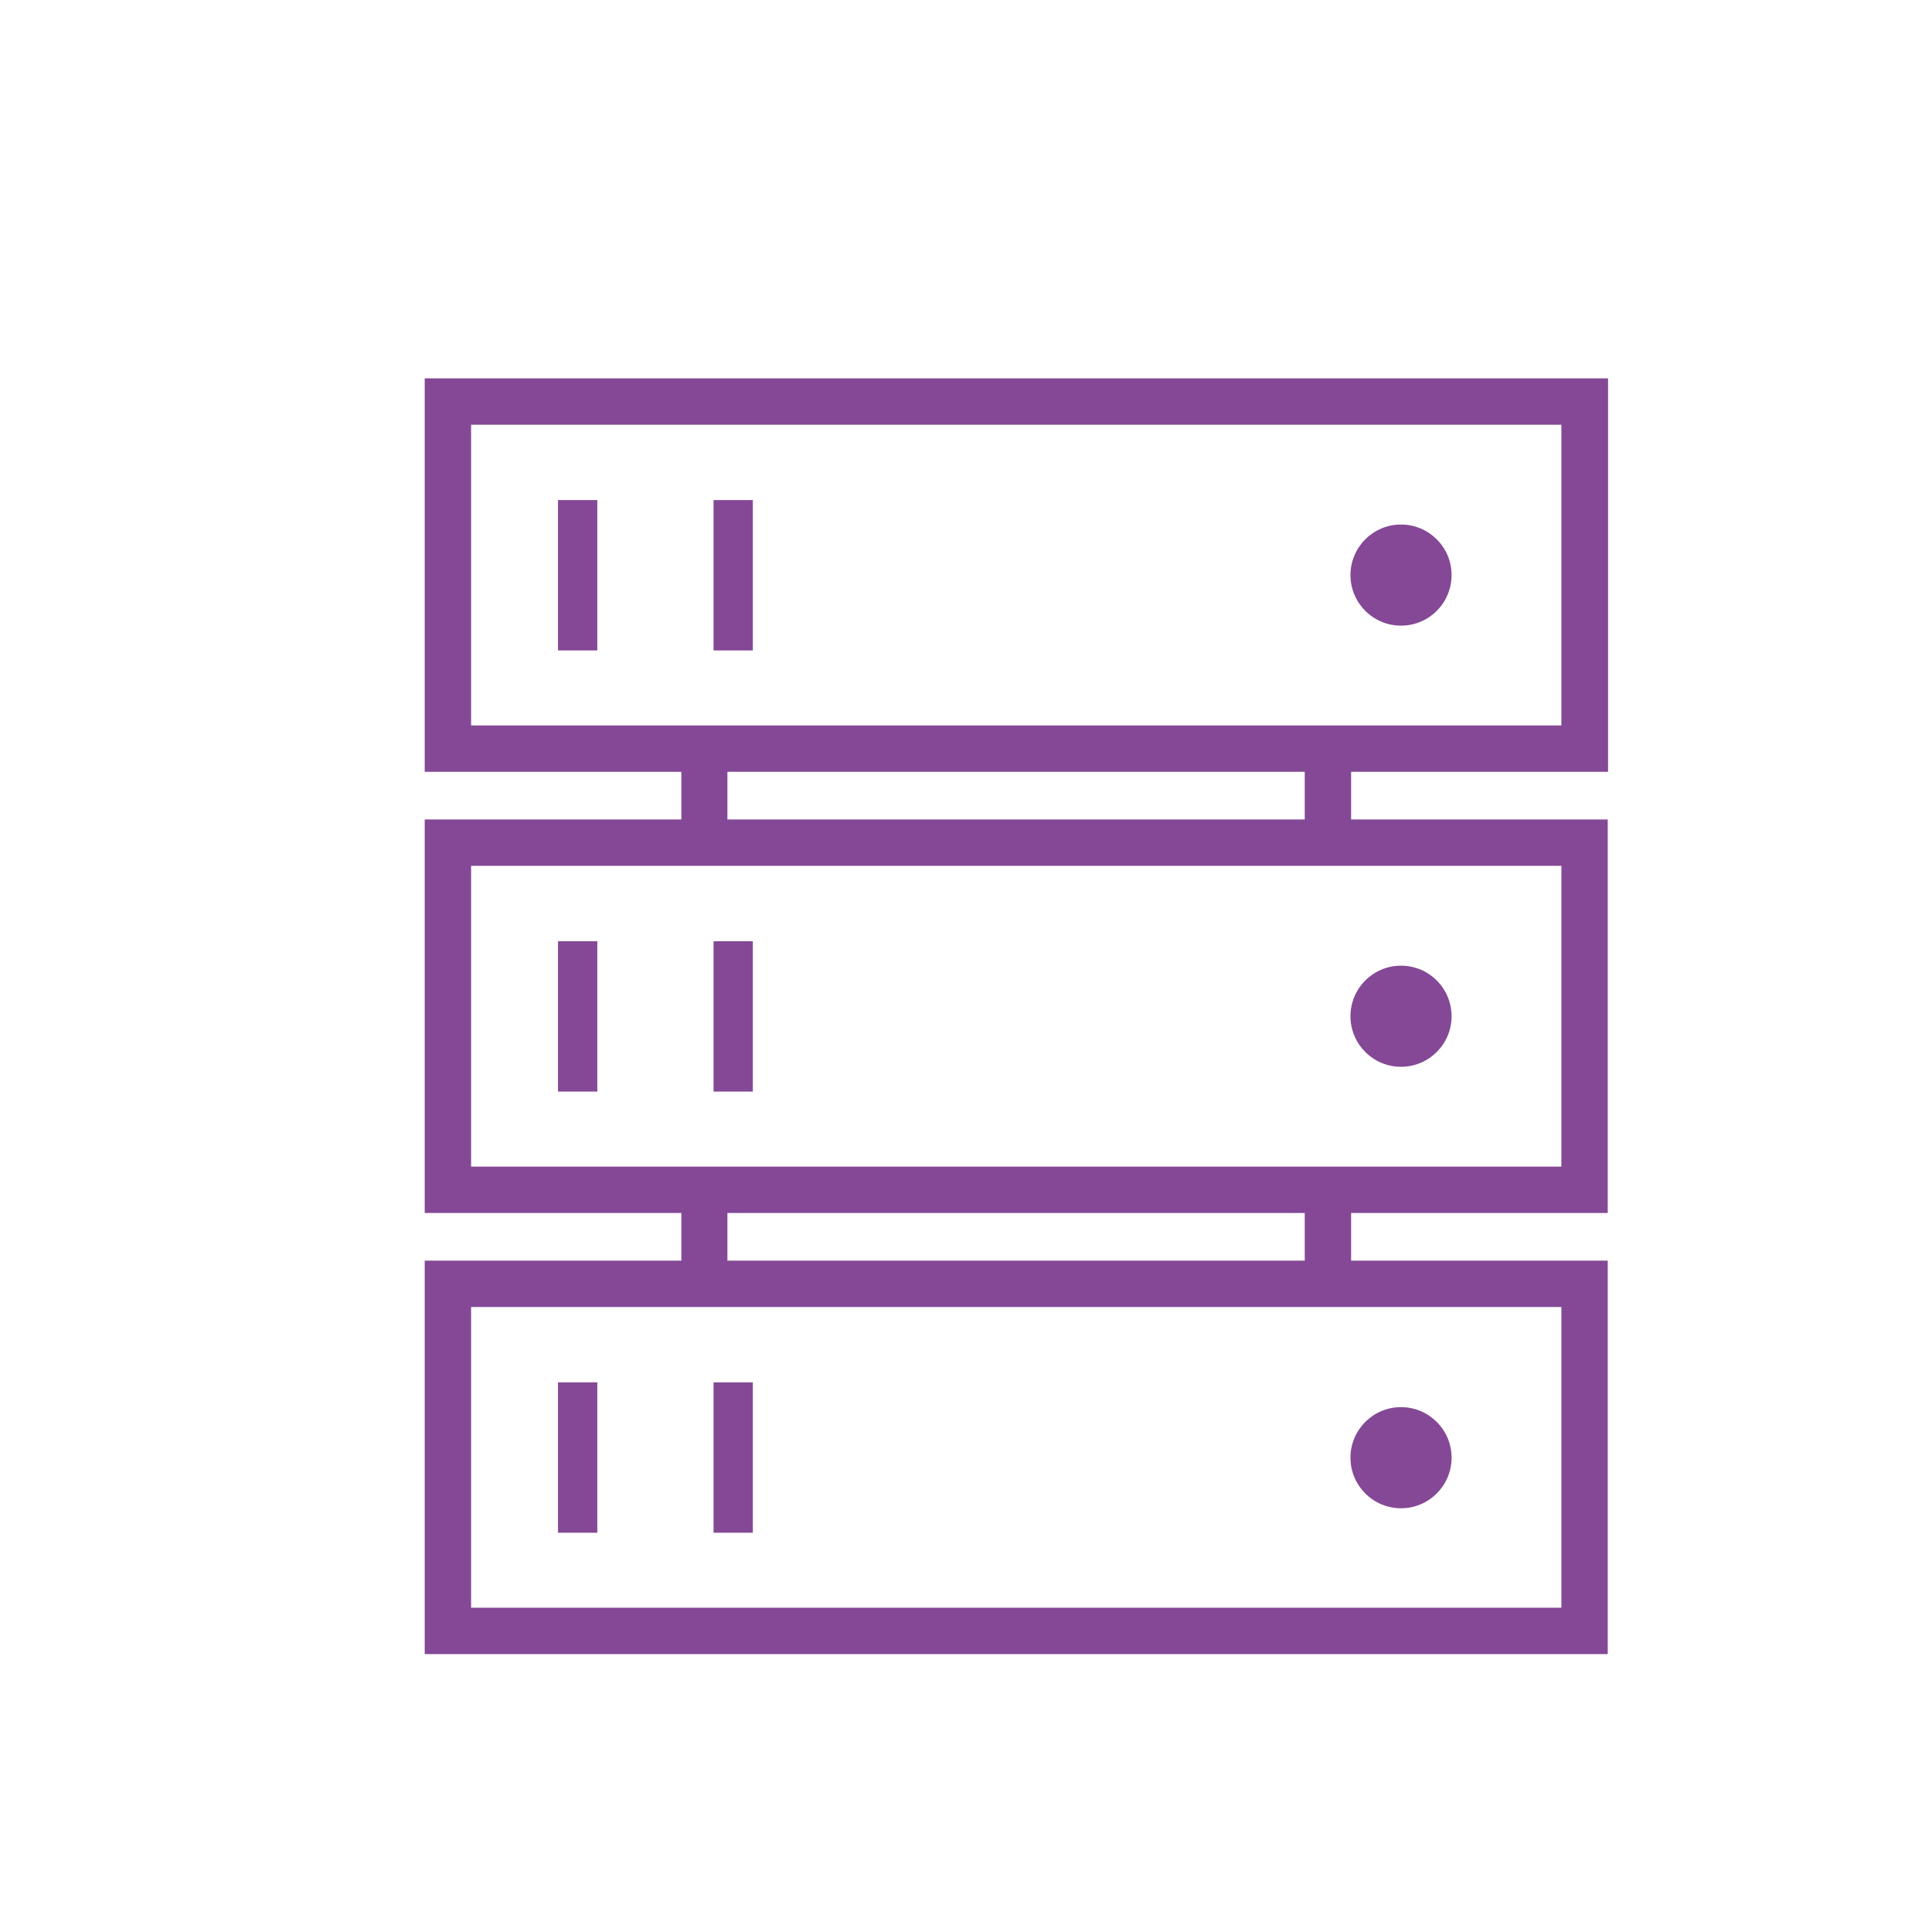 <?xml version="1.0" encoding="UTF-8"?> <svg xmlns="http://www.w3.org/2000/svg" id="new" viewBox="0 0 60 60"><defs><style>.cls-1{fill:#844896;stroke-width:0px;}</style></defs><rect class="cls-1" x="17.33" y="42.93" width="1.22" height="4.67"></rect><rect class="cls-1" x="22.16" y="42.93" width="1.22" height="4.67"></rect><circle class="cls-1" cx="43.51" cy="45.27" r="1.57"></circle><rect class="cls-1" x="17.33" y="29.23" width="1.22" height="4.67"></rect><rect class="cls-1" x="22.16" y="29.23" width="1.22" height="4.67"></rect><circle class="cls-1" cx="43.51" cy="31.56" r="1.57"></circle><path class="cls-1" d="m49.94,23.97v-12.22H13.19v12.22h7.97v1.48h-7.97v12.22h7.97v1.48h-7.97v12.22h36.74v-12.22h-7.97v-1.48h7.97v-12.22h-7.97v-1.48h7.97ZM14.63,13.19h33.86v9.34H14.63v-9.34Zm33.86,36.74H14.63v-9.34h33.86v9.34Zm-7.97-10.78h-17.93v-1.48h17.93v1.48Zm7.97-2.92H14.63v-9.34h33.86v9.34Zm-7.97-10.78h-17.93v-1.48h17.93v1.48Z"></path><rect class="cls-1" x="17.33" y="15.53" width="1.22" height="4.67"></rect><rect class="cls-1" x="22.16" y="15.53" width="1.22" height="4.67"></rect><circle class="cls-1" cx="43.51" cy="17.86" r="1.57"></circle></svg> 